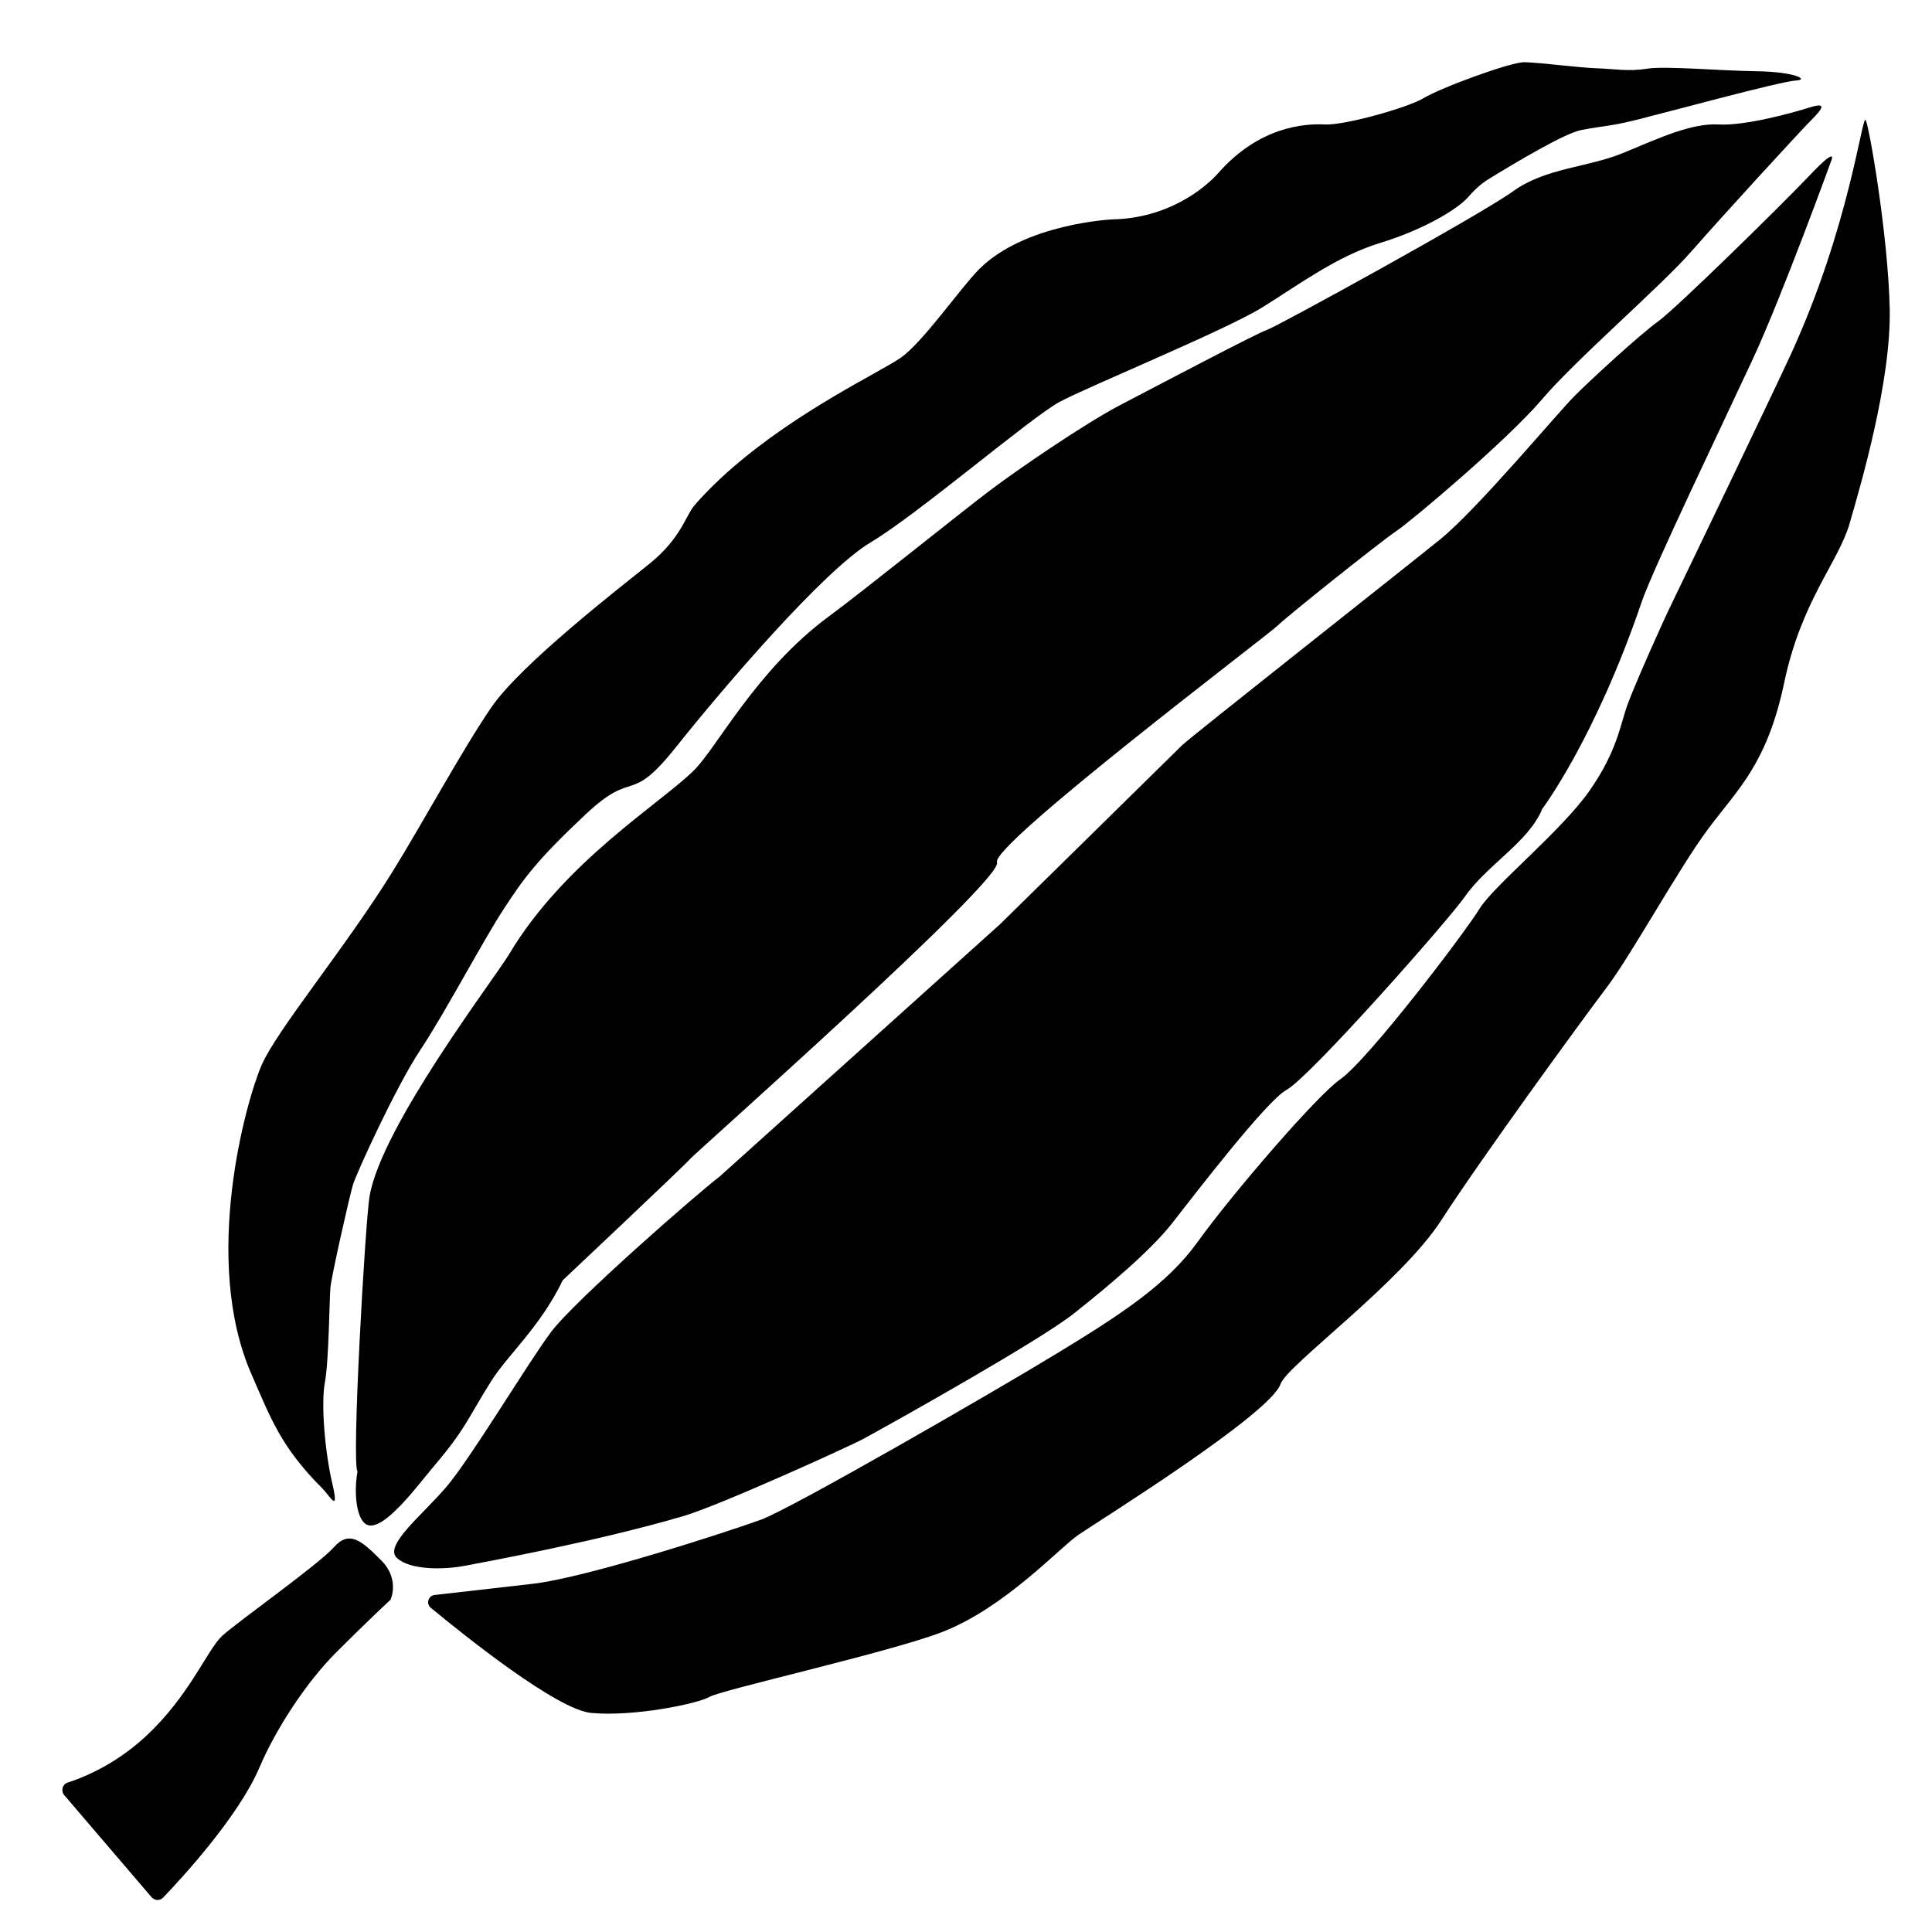 <?xml version="1.0" encoding="UTF-8"?>
<svg id="Capa_1" xmlns="http://www.w3.org/2000/svg" version="1.1" viewBox="0 0 409.6 409.6">
  <!-- Generator: Adobe Illustrator 29.8.1, SVG Export Plug-In . SVG Version: 2.1.1 Build 2)  -->
  <path d="M13.622,380.582l18.508,21.639c.64.749,1.779.792,2.46.081,3.954-4.126,16.023-17.212,20.447-27.652,3.236-7.636,9.582-17.674,16.29-24.381,6.708-6.708,11.467-11.113,11.467-11.113,0,0,2.054-4.325-1.992-8.371-4.046-4.046-6.708-6.495-10.008-2.768-3.301,3.726-20.655,15.97-23.743,18.845-3.088,2.875-6.814,12.563-16.077,21.187-6.437,5.994-13.132,8.747-16.617,9.87-1.127.363-1.506,1.764-.737,2.663Z"/>
  <path d="M92.131,338.152c-1.344.153-1.852,1.843-.809,2.705,7.236,5.98,26.76,21.607,33.984,22.295,8.943.852,22.571-1.916,25.127-3.407s38.251-9.464,49.295-13.735c13.332-5.155,24.852-17.858,28.96-20.655,4.382-2.984,40.585-25.519,42.801-31.941,1.376-3.988,25.553-21.507,34.07-34.709s29.705-42.268,35.028-49.295c5.323-7.027,15.332-25.34,21.613-33.751,6.282-8.411,12.457-13.735,16.077-30.982,3.62-17.248,11.499-25.553,13.841-33.644,2.342-8.092,8.837-30.131,8.518-45.569s-4.365-38.861-5.111-40.032-3.407,22.571-15.864,49.721c-3.536,7.708-23.317,48.869-25.34,53.022-2.023,4.152-7.666,16.822-9.263,21.187-1.597,4.365-2.129,9.795-8.092,18.313-5.962,8.518-20.336,20.123-23.317,25.02s-23.526,31.985-29.598,36.199c-4.774,3.314-22.697,24.044-30.131,34.39-6.474,9.01-16.183,15.332-29.811,23.636s-56.322,32.899-62.71,35.241c-6.388,2.342-37.051,12.35-48.55,13.628l-20.719,2.363Z"/>
  <path d="M152.563,249.443c-4.259,3.194-30.77,26.298-35.774,33.005-5.004,6.708-17.035,26.83-22.252,32.899-5.217,6.069-13.208,12.344-10.384,14.956,2.825,2.612,9.959,2.511,14.43,1.653,4.654-.893,28.218-5.213,46.314-10.54,7.818-2.302,35.597-14.971,38.009-16.29,7.985-4.365,37.584-20.974,44.717-26.617,7.133-5.643,16.29-13.309,20.868-19.164,4.578-5.856,20.013-25.981,24.267-28.288,4.941-2.68,34.266-35.886,37.832-40.994,4.698-6.73,13.528-11.567,16.369-18.555,0,0,11.179-14.799,21.081-43.865,2.388-7.011,17.248-37.903,23.53-51.425,6.282-13.522,16.716-42.268,16.716-42.268,0,0,1.369-3.103-4.533,3.133-5.901,6.236-28.366,28.275-32.199,31.044-3.833,2.768-13.947,12.031-17.674,15.757s-20.655,24.062-28.534,30.45c-7.879,6.388-53.149,42.077-54.746,43.674-1.597,1.597-38.576,37.931-38.576,37.931l-59.461,53.504Z"/>
  <path d="M75.799,311.94c-.821,4.564-.248,10.164,1.928,11.279,3.491,1.789,11.027-8.559,14.149-12.237,7.005-8.25,7.12-10.005,12.291-18.219,3.435-5.457,10.376-11.452,15.151-21.349,0,0,26.133-24.611,26.974-25.687s66.57-59.269,65.079-62.889c-1.491-3.62,57.563-48.275,59.479-50.192s21.933-17.887,25.127-20.016,23.53-19.271,30.876-27.895c7.346-8.624,25.317-24.084,31.77-31.473,6.453-7.388,23.062-25.488,25.404-27.83s3.407-3.833-.319-2.662c-3.726,1.171-13.735,3.939-19.377,3.62-5.643-.319-12.35,2.768-20.016,5.962-7.666,3.194-16.609,3.194-23.53,8.198s-50.36,28.853-52.17,29.385-23.423,11.925-30.982,15.864-21.72,13.628-27.788,18.206-26.785,21.269-34.177,26.724c-15.39,11.358-23.678,27.839-28.64,32.686-7.256,7.087-27.469,19.377-39.074,38.861-3.048,5.118-27.043,36.412-29.598,51.318-.92,5.364-3.88,57.142-2.555,58.345Z"/>
  <path d="M53.334,291.392c4.016,9.157,6.163,15.344,15.012,24.168,1.613,1.609,3.656,5.573,2.094-1.1-1.562-6.672-2.414-16.893-1.562-21.365.852-4.472.958-17.78,1.171-20.123s4.046-19.377,4.791-21.826,9.156-20.868,14.267-28.534c5.111-7.666,13.202-22.997,17.567-29.705,4.365-6.708,7.133-10.54,17.567-20.336,10.434-9.795,9.05-1.597,19.058-14.16,10.008-12.563,31.302-37.477,41.31-43.439,10.008-5.962,33.857-26.404,39.926-29.705,6.069-3.301,35.241-15.225,43.12-20.123s15.833-10.854,24.914-13.628c9.777-2.987,16.625-7.402,18.541-9.573,1.306-1.479,2.699-2.869,4.378-3.904,5.879-3.625,16.263-9.805,19.775-10.478,5.004-.958,6.069-.745,12.031-2.236,5.962-1.491,30.222-8.077,33.371-8.244s-.259-1.871-8.244-1.977-19.484-1.171-23.317-.532c-3.833.639-7.24-0-10.753-.106-3.513-.106-11.32-1.163-15.119-1.278-2.824-.086-17.655,5.349-21.507,7.666-3.226,1.941-16.609,5.749-20.868,5.536s-13.853.414-22.534,10.259c-2.988,3.389-10.803,9.639-22.503,9.864,0,0-18.526.852-28.214,10.54-3.952,3.952-12.031,15.651-16.716,18.845-4.685,3.194-21.4,10.966-35.667,23.317-2.979,2.579-6.495,6.069-8.198,8.198s-2.768,6.814-9.369,12.137c-6.601,5.323-27.247,21.303-33.48,30.402s-14.55,24.53-21.032,34.97c-10.115,16.29-24.373,33.33-27.674,40.889-3.301,7.559-12.784,41.305-2.137,65.58Z"/>
</svg>